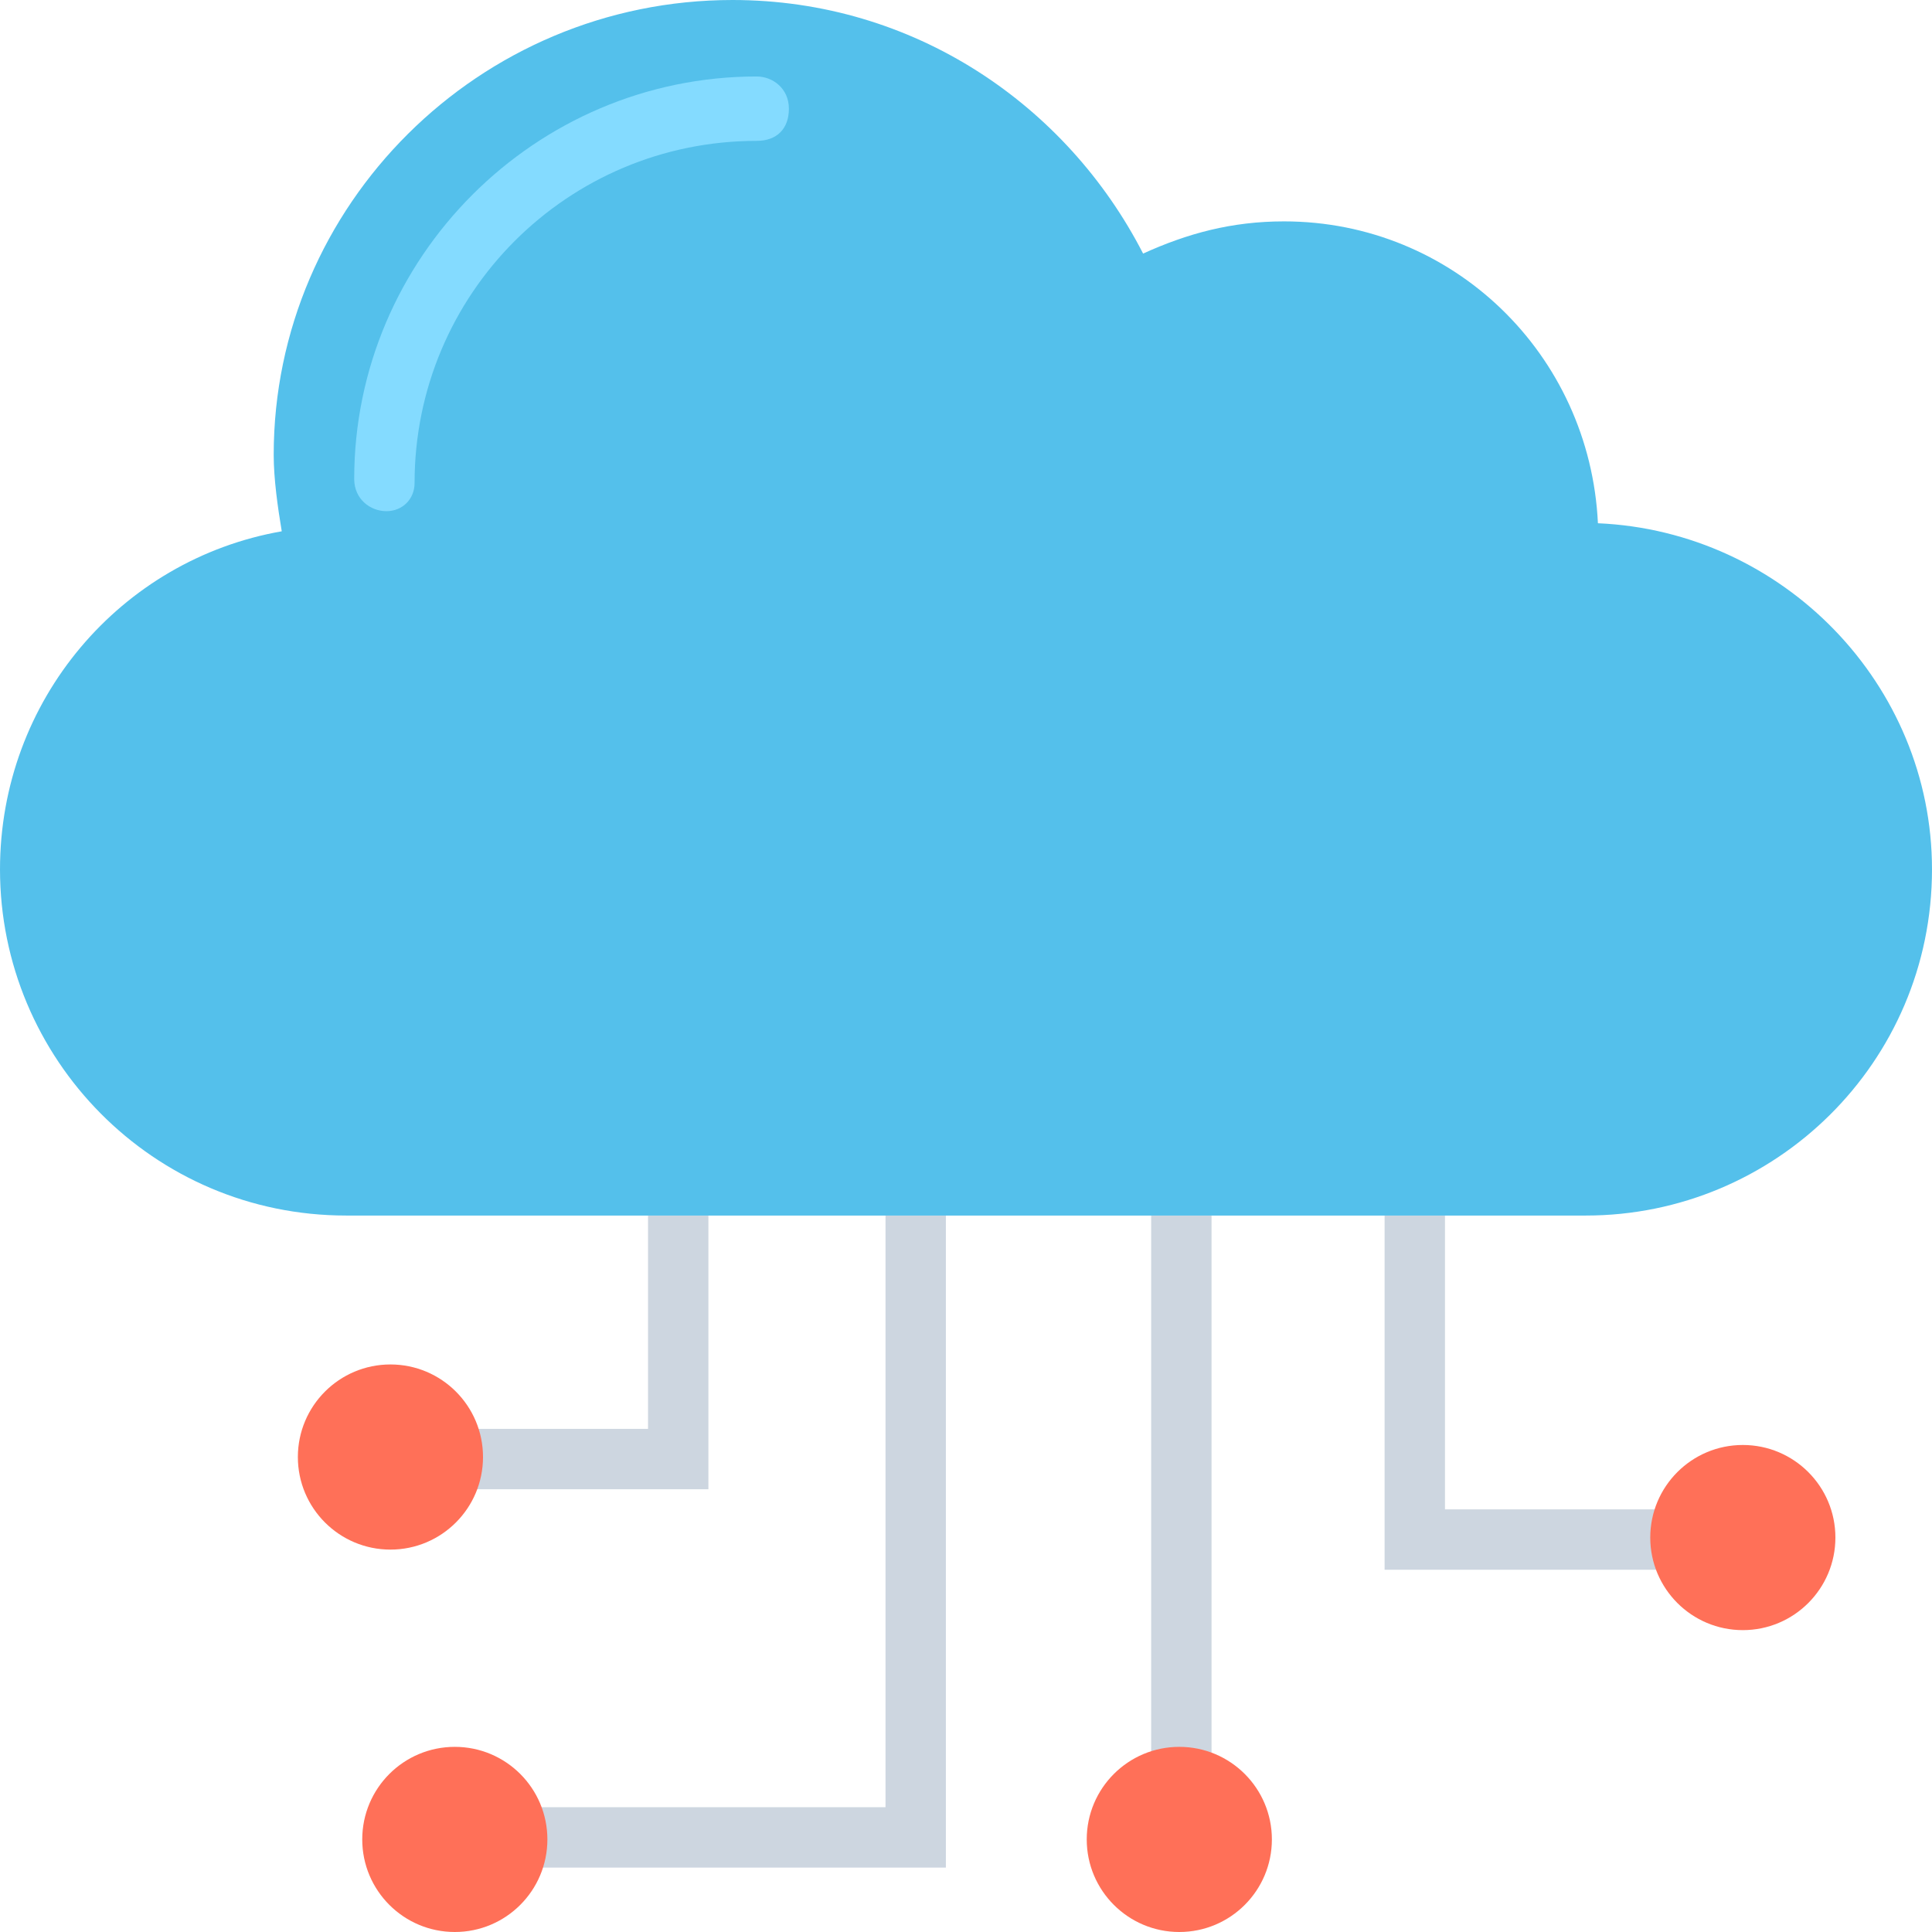 <?xml version="1.0" encoding="iso-8859-1"?>
<!-- Generator: Adobe Illustrator 19.0.0, SVG Export Plug-In . SVG Version: 6.00 Build 0)  -->
<svg version="1.1" id="Capa_1" xmlns="http://www.w3.org/2000/svg" xmlns:xlink="http://www.w3.org/1999/xlink" x="0px" y="0px"
	 viewBox="0 0 512.003 512.003" style="enable-background:new 0 0 512.003 512.003;" xml:space="preserve">
<g>
	<polygon style="fill:#CDD6E0;" points="445.868,400 445.868,416 366.935,416 366.935,322.133 382.935,322.133 382.935,400 	"/>
	<rect x="305.072" y="322.13" style="fill:#CDD6E0;" width="16" height="150.4"/>
	<polygon style="fill:#CDD6E0;" points="187.734,322.133 187.734,394.667 107.734,394.667 107.734,378.667 171.734,378.667 
		171.734,322.133 	"/>
	<polygon style="fill:#CDD6E0;" points="250.669,322.133 250.669,494.933 137.602,494.933 137.602,478.933 234.669,478.933 
		234.669,322.133 	"/>
</g>
<path style="fill:#54C0EB;" d="M423.469,138.667c-2.133-44.8-38.4-80-83.2-80c-13.867,0-25.6,3.2-37.333,8.533
	C282.668,27.733,242.134,0,194.134,0c-67.2,0-121.6,54.4-121.6,120.533c0,6.4,1.067,13.867,2.133,20.267
	c-42.666,7.467-74.666,44.8-74.666,89.6c0,50.133,40.533,91.733,91.733,91.733h328.533c50.134,0,91.734-40.533,91.734-91.733
	C512.001,181.333,472.534,140.8,423.469,138.667z"/>
<path style="fill:#84DBFF;" d="M102.401,135.467c-4.267,0-8.533-3.2-8.533-8.533c0-58.667,48-106.667,106.667-106.667
	c4.267,0,8.533,3.2,8.533,8.533s-3.2,8.533-8.533,8.533c-50.133,0-90.667,40.533-90.667,90.667
	C109.868,132.267,106.668,135.467,102.401,135.467z"/>
<g>
	<circle style="fill:#FF7058;" cx="103.471" cy="386.13" r="24.533"/>
	<circle style="fill:#FF7058;" cx="120.531" cy="487.47" r="24.533"/>
	<circle style="fill:#FF7058;" cx="312.531" cy="487.47" r="24.533"/>
	<circle style="fill:#FF7058;" cx="461.871" cy="407.47" r="24.533"/>
</g>
<g>
</g>
<g>
</g>
<g>
</g>
<g>
</g>
<g>
</g>
<g>
</g>
<g>
</g>
<g>
</g>
<g>
</g>
<g>
</g>
<g>
</g>
<g>
</g>
<g>
</g>
<g>
</g>
<g>
</g>
</svg>
